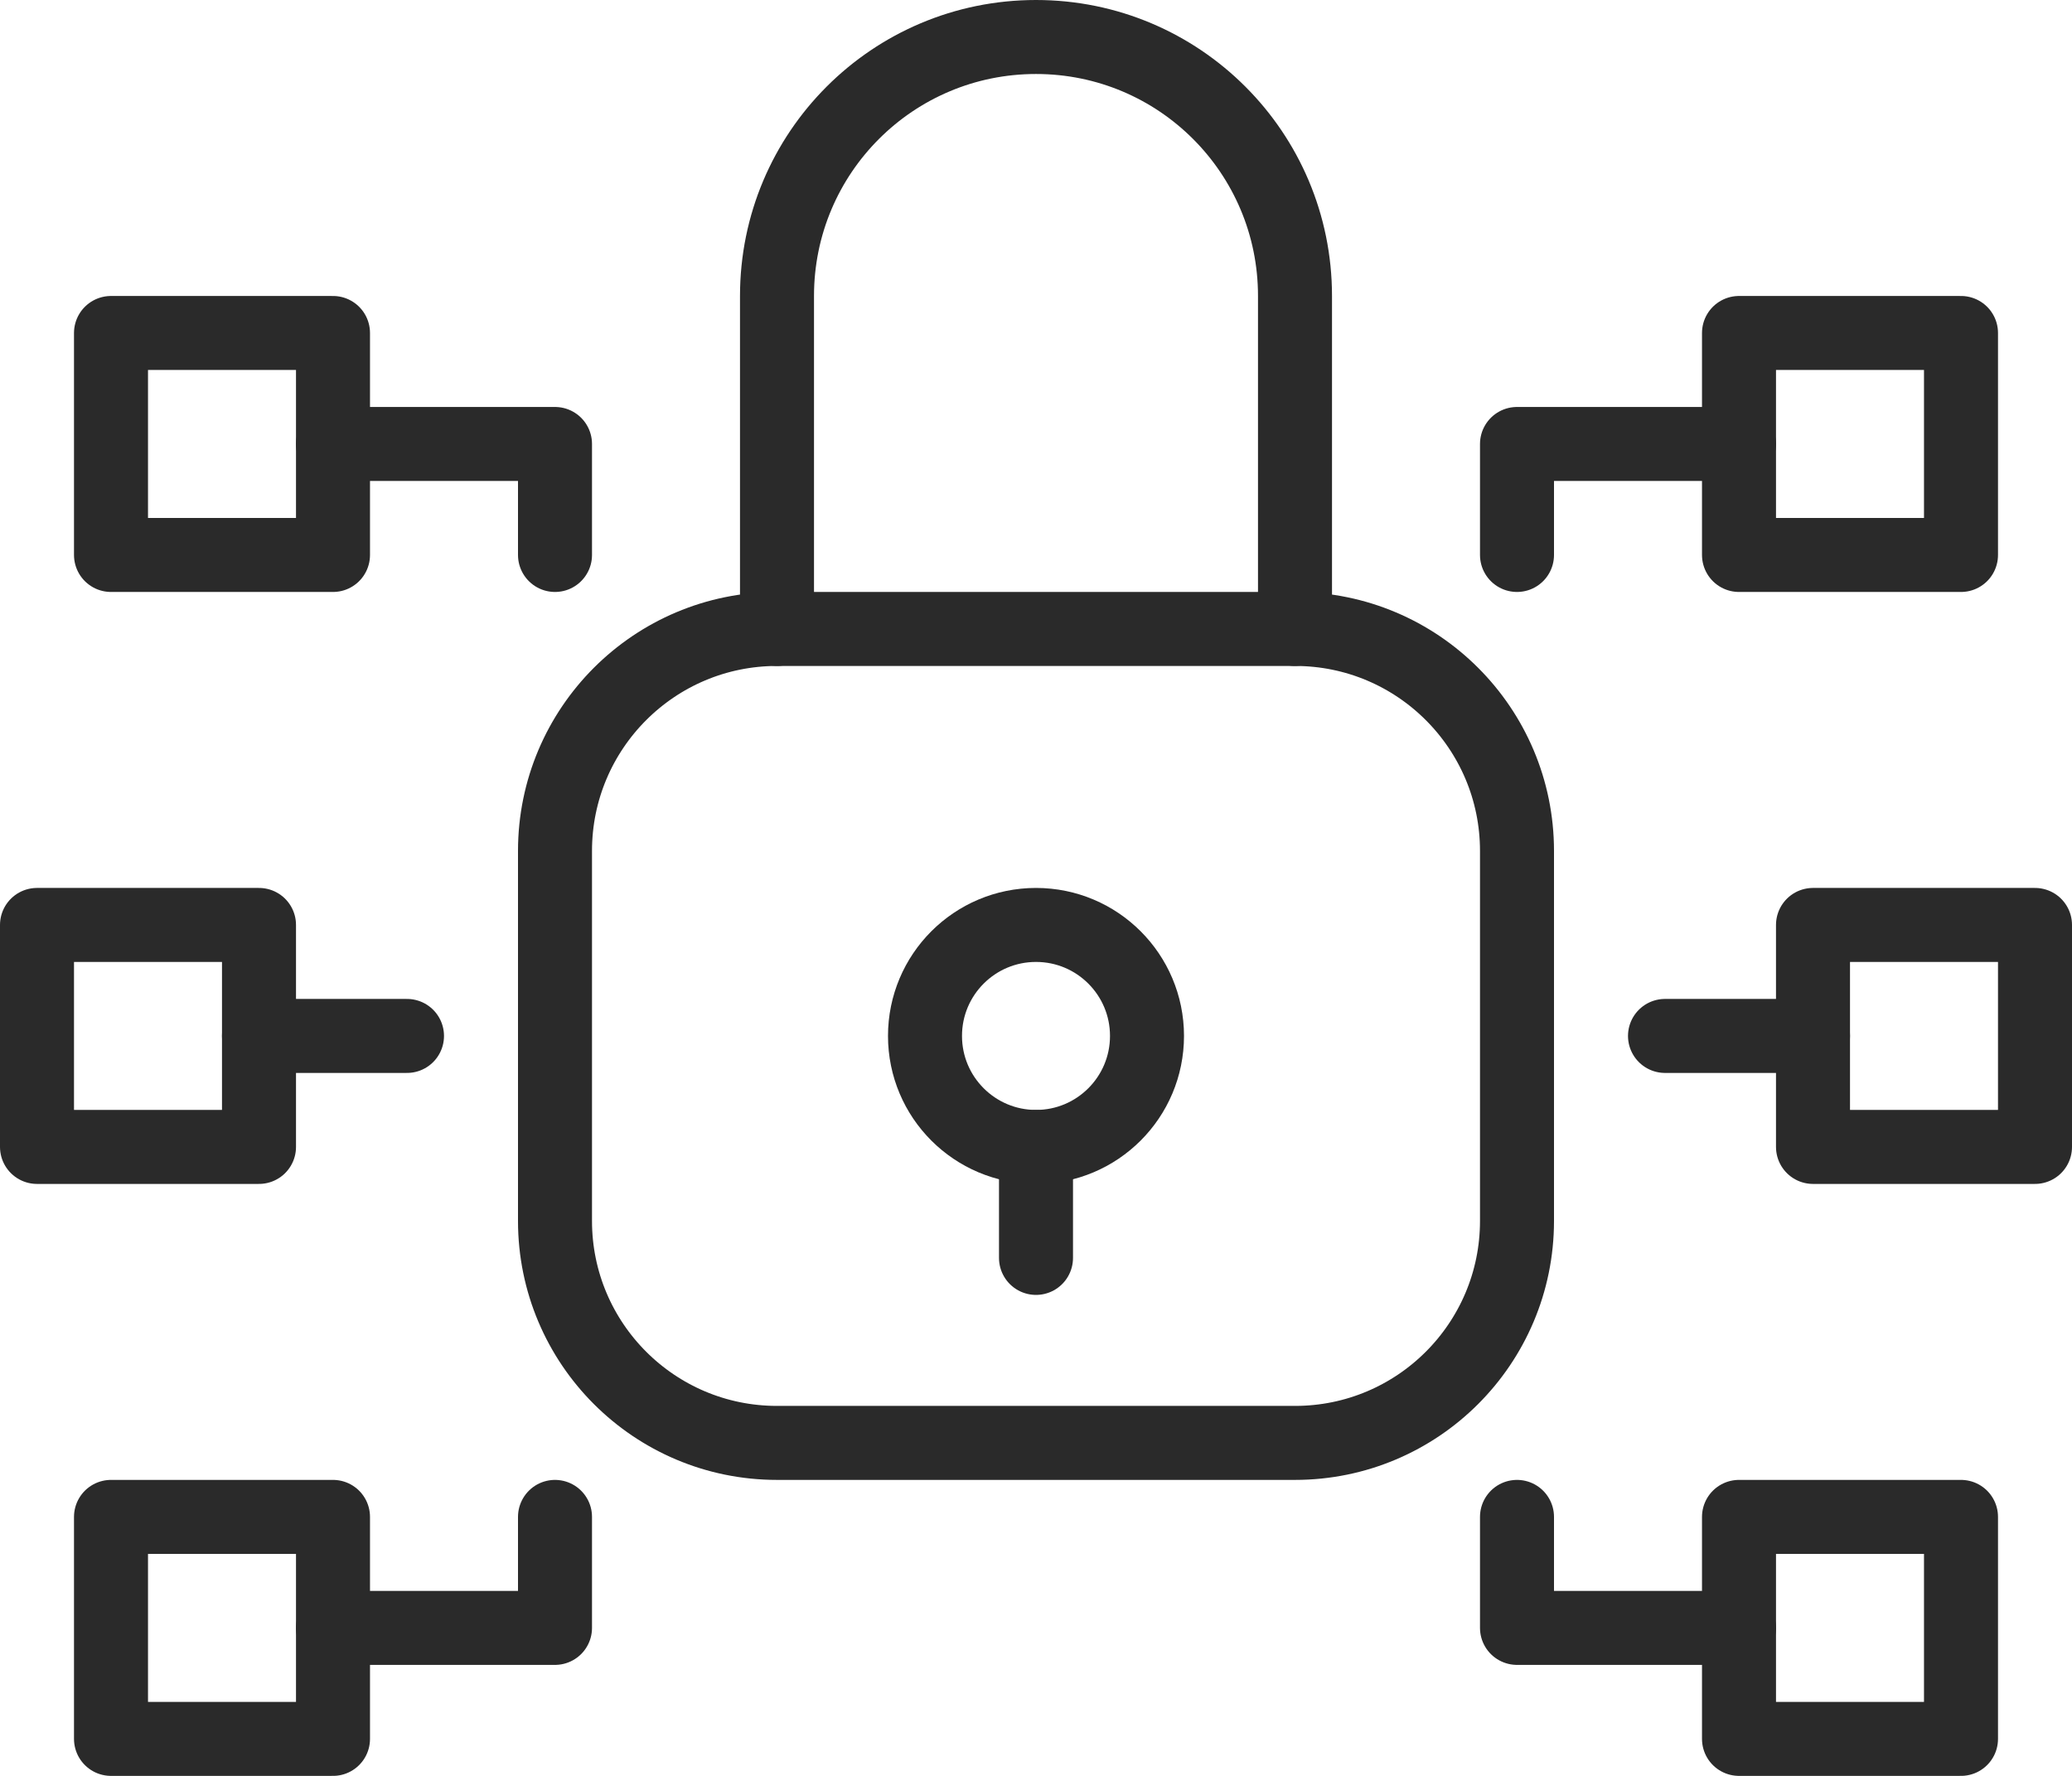 <?xml version="1.0" encoding="UTF-8"?> <svg xmlns="http://www.w3.org/2000/svg" width="56" height="48" viewBox="0 0 56 48" fill="none"><g clip-path="url(#clip0_243_19424)"><path d="M9 44H15V41" stroke="#2A2A2A" stroke-width="2" stroke-linecap="round" stroke-linejoin="round"></path><path d="M3 41L3 47H9V41H3Z" stroke="#2A2A2A" stroke-width="2" stroke-linejoin="round"></path><path d="M9 12H15V15" stroke="#2A2A2A" stroke-width="2" stroke-linecap="round" stroke-linejoin="round"></path><path d="M9 15V9H3V15H9Z" stroke="#2A2A2A" stroke-width="2" stroke-linejoin="round"></path><path d="M7 31V25H1V31H7Z" stroke="#2A2A2A" stroke-width="2" stroke-linejoin="round"></path><path d="M47 44H41V41" stroke="#2A2A2A" stroke-width="2" stroke-linecap="round" stroke-linejoin="round"></path><path d="M47 41V47H53V41H47Z" stroke="#2A2A2A" stroke-width="2" stroke-linejoin="round"></path><path d="M47 12H41V15" stroke="#2A2A2A" stroke-width="2" stroke-linecap="round" stroke-linejoin="round"></path><path d="M53 15V9H47V15H53Z" stroke="#2A2A2A" stroke-width="2" stroke-linejoin="round"></path><path d="M11 28H7" stroke="#2A2A2A" stroke-width="2" stroke-linecap="round" stroke-linejoin="round"></path><path d="M55 31V25H49V31H55Z" stroke="#2A2A2A" stroke-width="2" stroke-linejoin="round"></path><path d="M45 28H49" stroke="#2A2A2A" stroke-width="2" stroke-linecap="round" stroke-linejoin="round"></path><path d="M35 17V8C35 4.13 31.87 1 28 1C24.13 1 21 4.13 21 8V17" stroke="#2A2A2A" stroke-width="2" stroke-linecap="round" stroke-linejoin="round"></path><path d="M28 31C29.657 31 31 29.657 31 28C31 26.343 29.657 25 28 25C26.343 25 25 26.343 25 28C25 29.657 26.343 31 28 31Z" stroke="#2A2A2A" stroke-width="2" stroke-linecap="round" stroke-linejoin="round"></path><path d="M28 34V31" stroke="#2A2A2A" stroke-width="2" stroke-linecap="round" stroke-linejoin="round"></path><path d="M35 17H21C17.686 17 15 19.686 15 23V33C15 36.314 17.686 39 21 39H35C38.314 39 41 36.314 41 33V23C41 19.686 38.314 17 35 17Z" stroke="#2A2A2A" stroke-width="2" stroke-linecap="round" stroke-linejoin="round"></path></g><defs><clipPath id="clip0_243_19424"><rect width="56" height="48" fill="white"></rect></clipPath></defs></svg> 